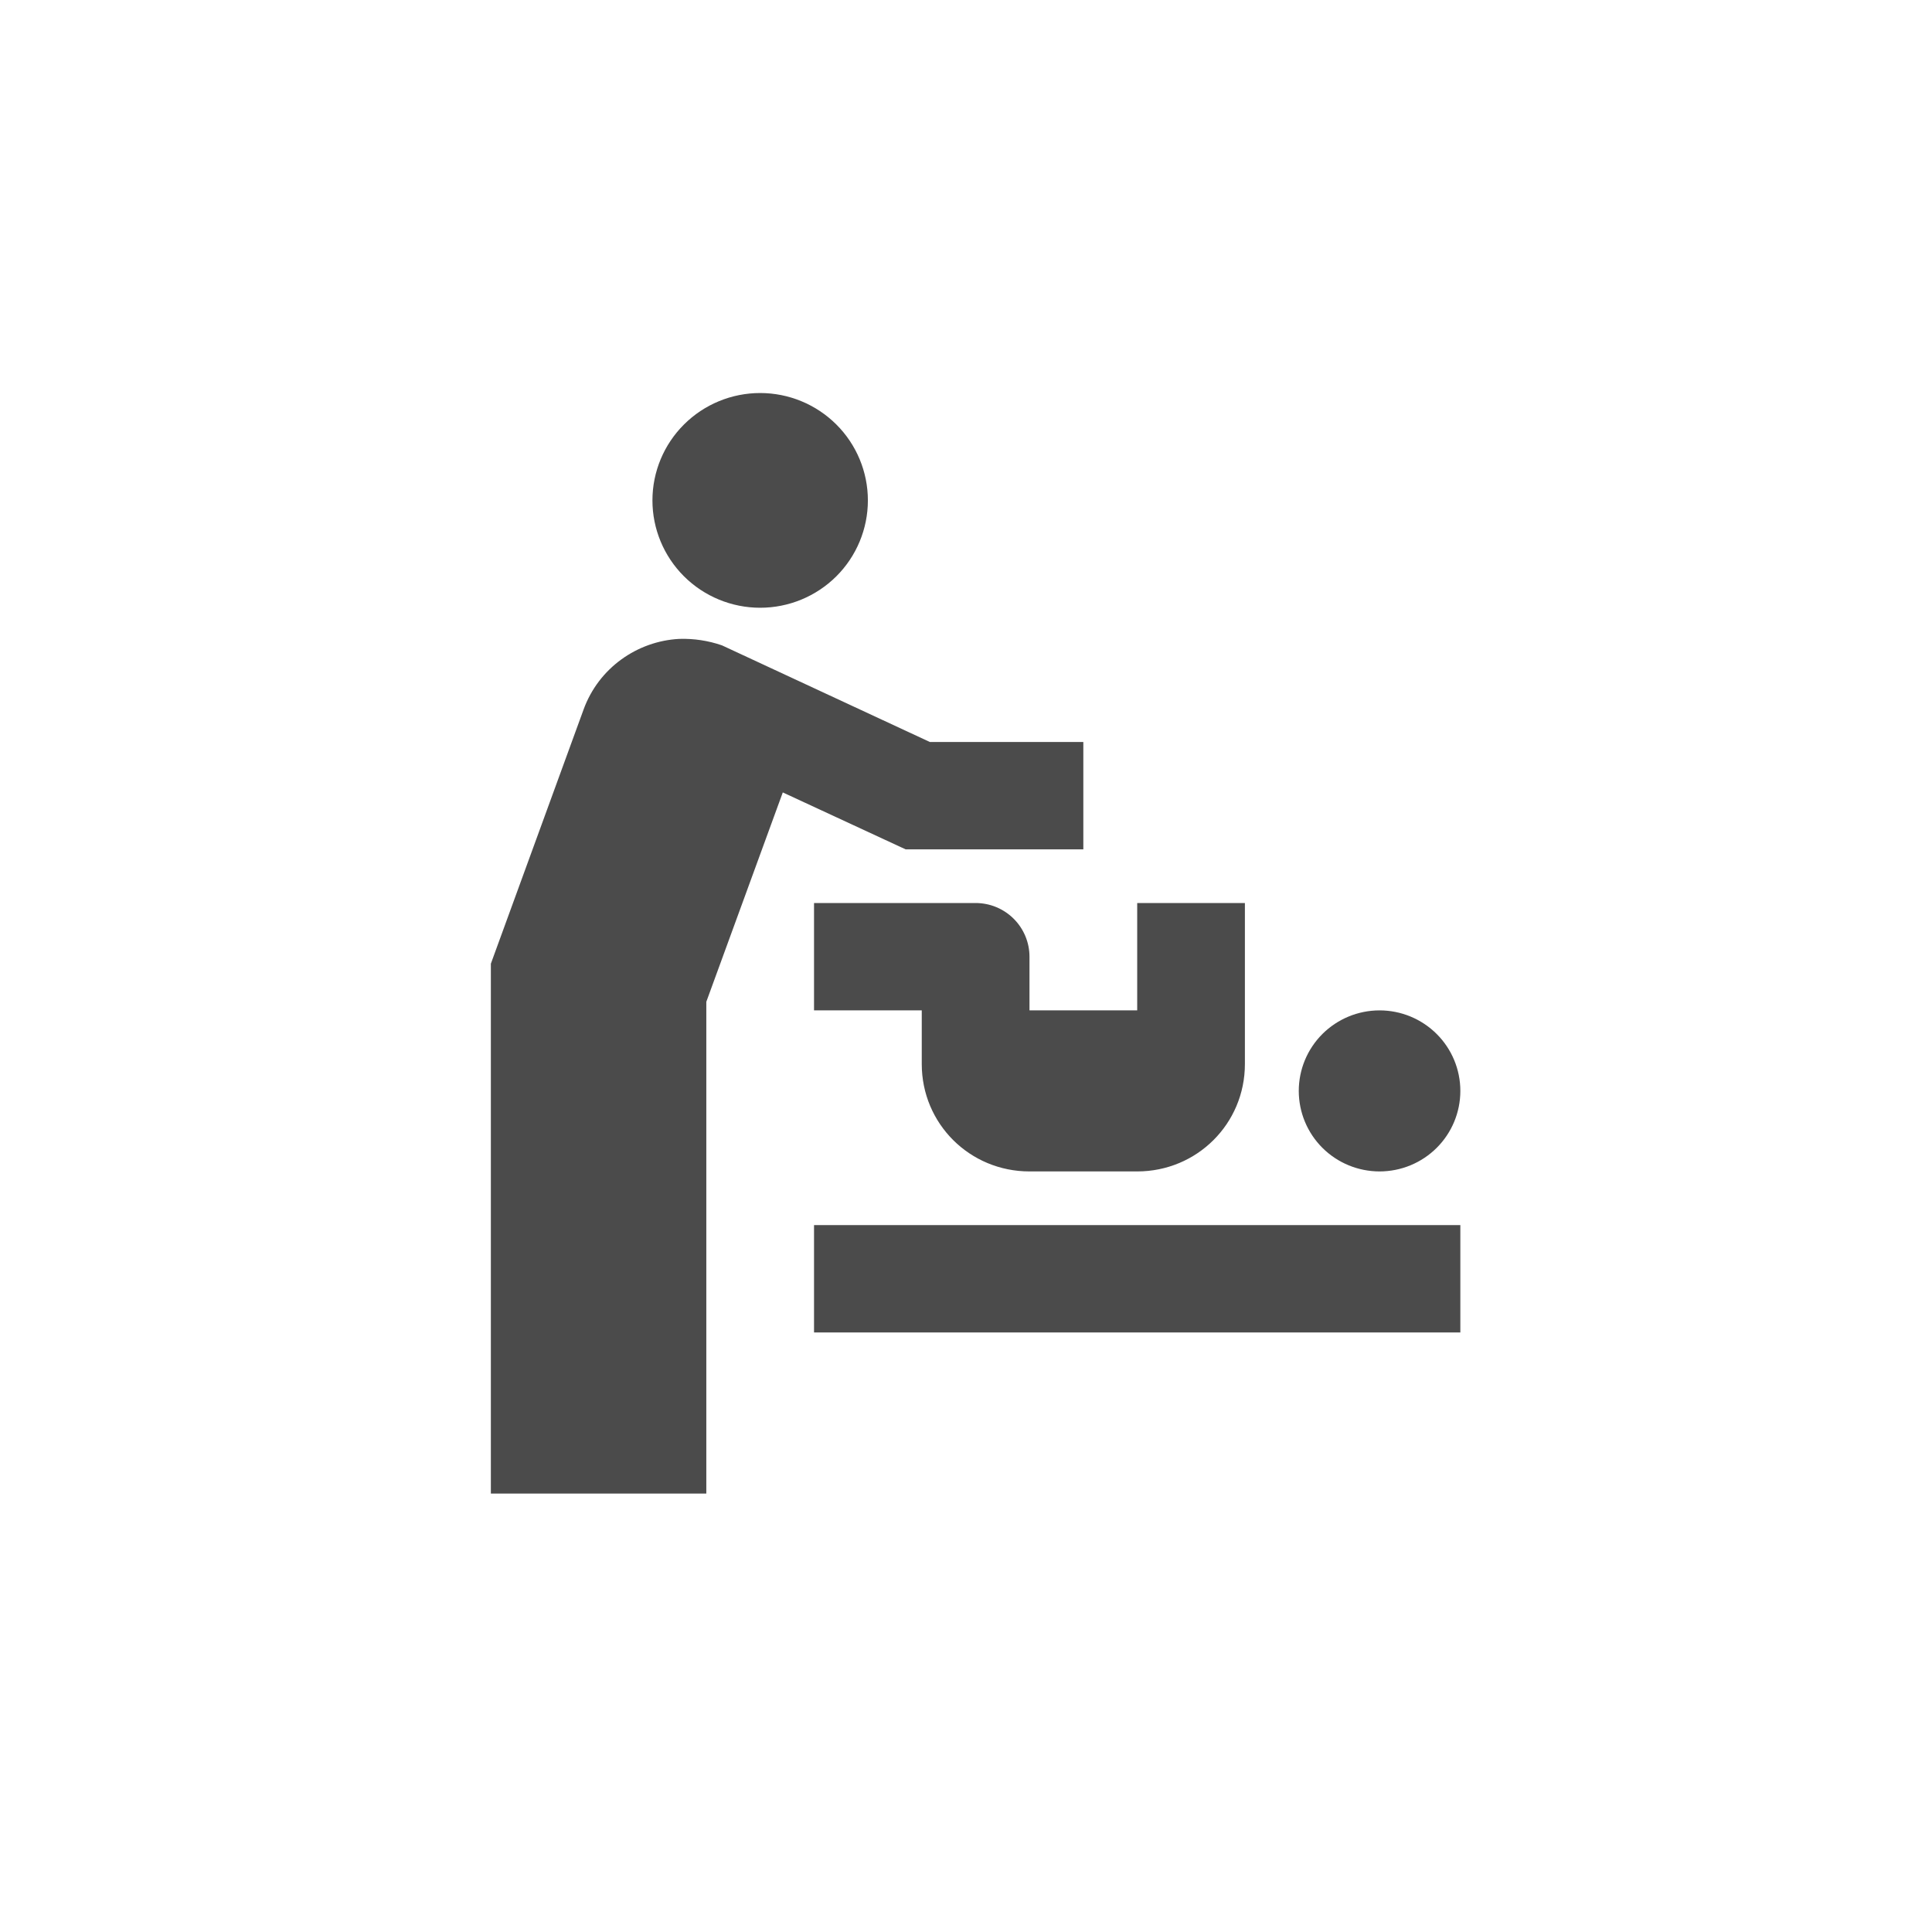 <svg width="70" height="70" viewBox="0 0 70 70" fill="none" xmlns="http://www.w3.org/2000/svg">
<path d="M24.615 23.148C23.093 23.226 21.688 24.199 21.141 25.716L17.785 34.916V54.114H25.591V36.297L28.362 28.711L32.811 30.773H39.251V26.883H33.689L26.157 23.382C25.661 23.211 25.139 23.132 24.615 23.148ZM29.494 44.388H52.911V48.278H29.494M31.445 18.13C31.445 19.162 31.034 20.151 30.302 20.881C29.57 21.61 28.577 22.02 27.542 22.02C26.507 22.02 25.514 21.61 24.782 20.881C24.05 20.151 23.639 19.162 23.639 18.13C23.639 17.099 24.05 16.109 24.782 15.38C25.514 14.65 26.507 14.24 27.542 14.24C28.577 14.24 29.57 14.65 30.302 15.38C31.034 16.109 31.445 17.099 31.445 18.13ZM52.911 39.526C52.911 40.3 52.603 41.042 52.054 41.589C51.505 42.136 50.761 42.443 49.984 42.443C49.208 42.443 48.463 42.136 47.914 41.589C47.365 41.042 47.057 40.3 47.057 39.526C47.057 38.752 47.365 38.01 47.914 37.463C48.463 36.916 49.208 36.608 49.984 36.608C50.761 36.608 51.505 36.916 52.054 37.463C52.603 38.01 52.911 38.752 52.911 39.526ZM29.494 32.718V36.608H33.397V38.553C33.397 40.712 35.133 42.443 37.3 42.443H41.203C43.369 42.443 45.105 40.712 45.105 38.553V32.718H41.203V36.608H37.3V34.663C37.3 34.147 37.094 33.653 36.728 33.288C36.362 32.923 35.866 32.718 35.348 32.718H29.494Z" fill="#4B4B4B"/>
</svg>
